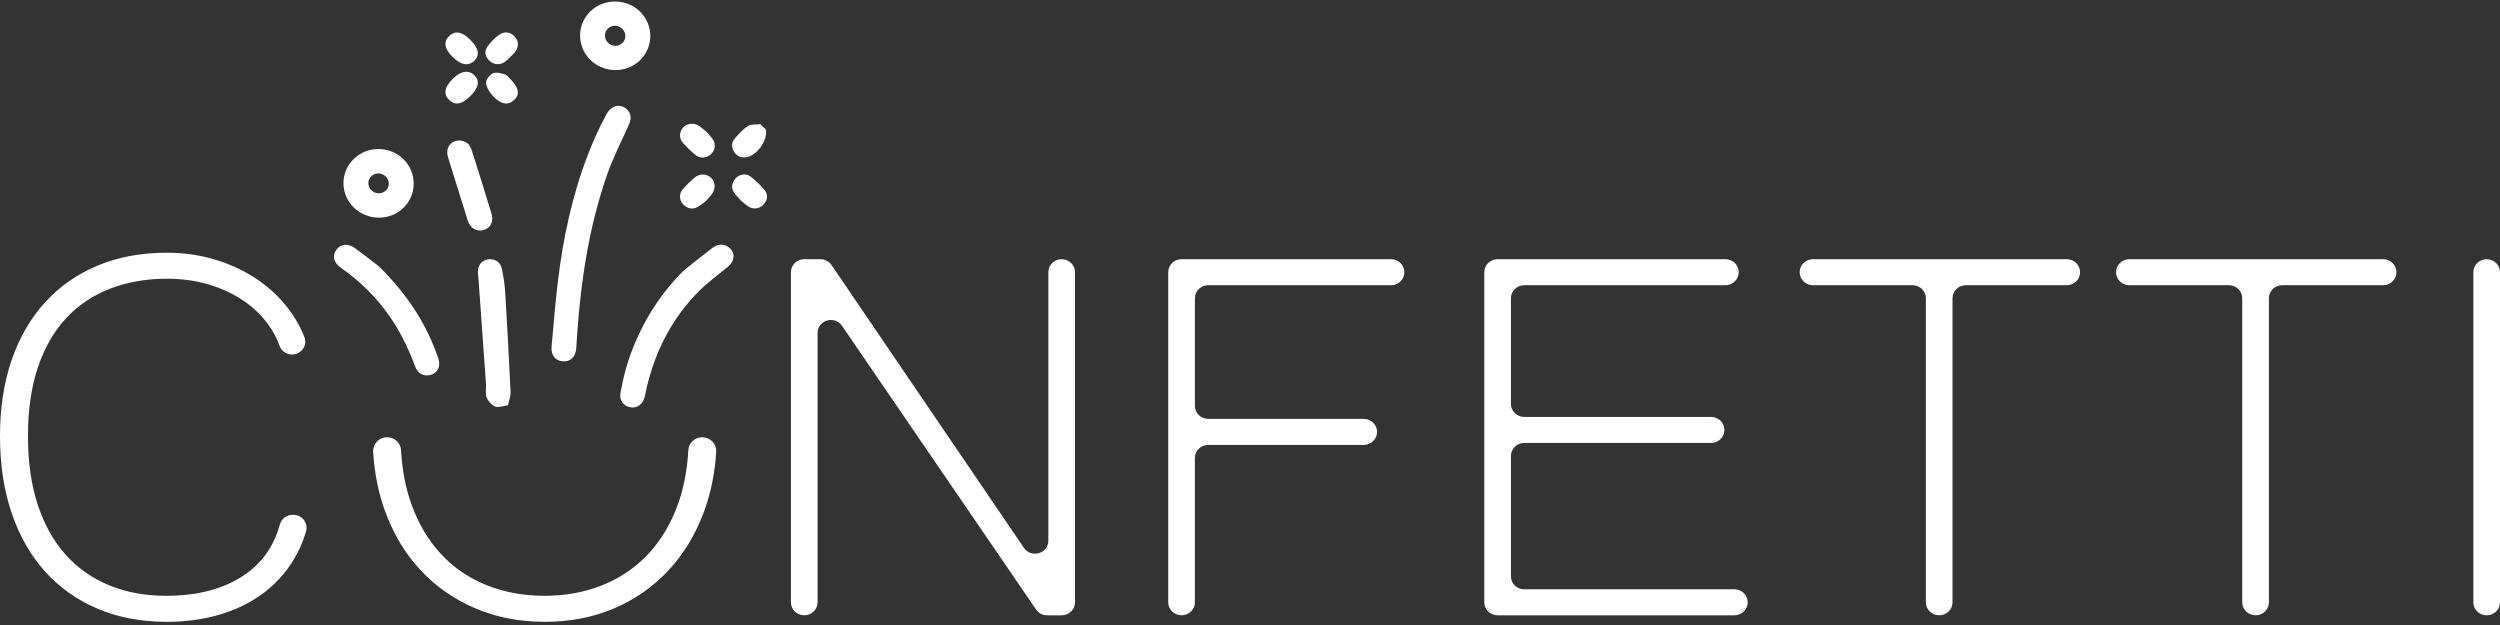 <?xml version="1.0" encoding="UTF-8"?>
<svg width="532px" height="133px" viewBox="0 0 532 133" version="1.1" xmlns="http://www.w3.org/2000/svg" xmlns:xlink="http://www.w3.org/1999/xlink">
    <rect x="0" y="0" width="532" height="133" fill="#333333" stroke="none"/>
    <!-- Generator: Sketch 52.3 (67297) - http://www.bohemiancoding.com/sketch -->
    <title>Fill 1</title>
    <desc>Created with Sketch.</desc>
    <g id="Page-1" stroke="none" stroke-width="1" fill="none" fill-rule="evenodd">
        <g id="Fill-1" fill="#FFFFFF" fill-rule="nonzero">
            <path d="M125.599,2.438 C122.724,5.258 122.728,9.869 125.608,12.719 C128.5,15.579 133.203,15.655 136.13,12.886 C139.093,10.083 139.14,5.412 136.234,2.501 C134.784,1.049 132.832,0.322 130.881,0.322 C128.96,0.322 127.041,1.027 125.599,2.438 Z M129.373,9.085 C128.518,8.232 128.521,6.839 129.382,6.046 C130.256,5.241 131.641,5.307 132.486,6.192 C133.312,7.063 133.263,8.47 132.377,9.223 C131.964,9.575 131.462,9.748 130.959,9.748 C130.388,9.748 129.816,9.525 129.373,9.085 Z M106.124,7.471 C105.19,8.165 104.323,9.034 103.682,9.989 C102.97,11.049 103.285,12.159 104.266,13.021 C105.161,13.807 106.465,13.865 107.449,13.151 C107.855,12.857 108.21,12.496 108.59,12.166 C108.58,12.156 108.569,12.147 108.56,12.135 C108.854,11.848 109.168,11.576 109.439,11.271 C110.418,10.166 110.469,8.831 109.586,7.84 C109.052,7.239 108.388,6.907 107.689,6.907 C107.173,6.907 106.64,7.087 106.124,7.471 Z M95.59,7.669 C94.317,8.881 94.562,10.374 96.322,12.124 C98.05,13.843 99.652,14.134 100.9,12.956 C102.148,11.774 101.884,10.284 100.108,8.508 C99.048,7.445 98.11,6.918 97.255,6.918 C96.665,6.918 96.114,7.169 95.59,7.669 Z M96.327,16.798 C94.569,18.545 94.316,20.048 95.579,21.261 C96.861,22.493 98.31,22.23 100.101,20.441 C101.88,18.663 102.149,17.178 100.911,15.988 C100.411,15.509 99.845,15.27 99.236,15.27 C98.34,15.27 97.348,15.784 96.327,16.798 Z M104.852,15.612 C104.167,15.933 103.384,17.001 103.445,17.672 C103.531,18.632 104.189,19.666 104.885,20.423 C106.575,22.258 108.141,22.477 109.406,21.284 C110.69,20.076 110.443,18.615 108.367,16.587 C108.262,16.493 107.906,15.945 107.427,15.811 C106.859,15.653 106.185,15.469 105.599,15.469 C105.324,15.469 105.069,15.509 104.852,15.612 Z M129.063,24.297 C128.144,26.022 127.27,27.775 126.49,29.563 C122.684,38.301 120.446,47.463 119.114,56.827 C118.316,62.438 117.898,68.103 117.374,73.749 C117.201,75.619 118.239,76.823 119.847,76.893 C121.44,76.962 122.463,75.958 122.625,74.128 C122.709,73.18 122.744,72.227 122.809,71.277 C123.609,59.652 125.349,48.182 129.209,37.118 C130.46,33.534 132.22,30.119 133.778,26.639 C134.295,25.475 134.471,24.381 133.501,23.357 C132.949,22.793 132.292,22.519 131.637,22.519 C130.66,22.518 129.685,23.128 129.063,24.297 Z M145.402,27.087 C144.575,27.958 144.438,29.36 145.27,30.318 C146.129,31.312 147.091,32.247 148.123,33.069 C149.067,33.821 150.431,33.626 151.298,32.813 C152.163,32.001 152.379,30.702 151.728,29.713 C151.328,29.112 150.806,28.588 150.382,28.083 C149.822,27.63 149.348,27.193 148.82,26.831 C148.336,26.496 147.774,26.336 147.229,26.336 C146.538,26.335 145.87,26.593 145.402,27.087 Z M159.184,26.807 C158.086,27.512 157.172,28.538 156.315,29.54 C155.552,30.433 155.656,31.494 156.314,32.44 C156.95,33.36 157.904,33.654 158.99,33.427 C161.229,32.961 163.396,29.763 162.983,27.578 C162.589,27.193 162.193,26.808 161.799,26.422 C160.914,26.531 159.853,26.376 159.184,26.807 Z M96.405,30.239 C95.315,30.892 94.909,32.07 95.341,33.465 C96.72,37.926 98.11,42.382 99.504,46.838 C100.029,48.515 101.332,49.344 102.823,48.977 C104.3,48.616 105.111,47.23 104.606,45.537 C103.262,41.021 101.832,36.529 100.409,32.036 C100.247,31.527 99.924,31.067 99.745,30.719 C99.189,30.171 98.433,29.896 97.708,29.896 C97.241,29.896 96.787,30.01 96.405,30.239 Z M75.258,33.848 C72.373,36.67 72.369,41.269 75.253,44.123 C78.179,47.021 82.967,47.056 85.882,44.202 C88.748,41.394 88.748,36.764 85.882,33.907 C84.412,32.443 82.474,31.709 80.535,31.709 C78.627,31.709 76.717,32.421 75.258,33.848 Z M79.136,40.583 C78.199,39.757 78.122,38.415 78.963,37.547 C79.748,36.737 81.12,36.696 81.979,37.457 C82.922,38.295 83.001,39.619 82.158,40.496 C81.75,40.921 81.185,41.134 80.616,41.134 C80.088,41.134 79.556,40.952 79.136,40.583 Z M156.528,37.963 C155.723,38.911 155.497,39.986 156.282,41.067 C156.68,41.617 157.169,42.102 157.611,42.609 C158.116,43.032 158.581,43.478 159.104,43.845 C160.188,44.61 161.439,44.507 162.371,43.623 C163.314,42.728 163.544,41.457 162.713,40.457 C161.846,39.415 160.852,38.45 159.784,37.605 C159.372,37.28 158.874,37.126 158.376,37.126 C157.68,37.126 156.985,37.423 156.528,37.963 Z M147.729,37.859 C146.871,38.617 146.04,39.415 145.29,40.274 C144.463,41.218 144.521,42.629 145.383,43.501 C146.281,44.41 147.373,44.658 148.529,44.01 C149.161,43.652 149.709,43.153 150.225,42.771 C150.734,42.172 151.232,41.689 151.605,41.127 C152.357,39.996 152.186,38.584 151.273,37.789 C150.782,37.364 150.175,37.146 149.558,37.146 C148.919,37.146 148.27,37.38 147.729,37.859 Z M151.463,52.854 C149.42,54.421 147.422,56.042 145.406,57.643 C139.947,63.125 136.137,69.54 133.719,76.745 C132.985,78.934 132.498,81.211 132.058,83.478 C131.728,85.172 132.608,86.37 134.108,86.663 C135.553,86.945 136.793,86.054 137.204,84.415 C137.359,83.798 137.458,83.169 137.602,82.551 C139.469,74.611 143.067,67.551 148.966,61.732 C150.788,59.935 152.911,58.431 154.882,56.779 C156.477,55.445 156.508,53.586 154.933,52.525 C154.441,52.194 153.955,52.052 153.482,52.052 C152.773,52.052 152.094,52.369 151.463,52.854 Z M71.55,53.196 C70.634,54.447 71.026,55.94 72.599,57.031 C76.577,59.788 79.942,63.124 82.722,67.042 C85.116,70.417 86.892,74.08 88.316,77.929 C88.932,79.595 90.328,80.235 91.824,79.723 C93.221,79.247 93.815,77.872 93.263,76.248 C90.788,68.985 86.733,62.677 80.58,56.634 C79.377,55.718 77.503,54.234 75.566,52.833 C74.876,52.333 74.195,52.091 73.567,52.091 C72.782,52.091 72.08,52.469 71.55,53.196 Z M20.799,56.508 C16.428,58.331 12.697,60.937 9.602,64.327 C6.507,67.719 4.134,71.814 2.48,76.613 C0.826,81.411 0,86.808 0,92.806 C0,98.85 0.826,104.306 2.48,109.172 C4.134,114.042 6.495,118.181 9.567,121.595 C12.637,125.01 16.358,127.651 20.728,129.52 C25.098,131.388 30.022,132.322 35.505,132.322 C39.519,132.322 43.25,131.814 46.702,130.8 C50.149,129.784 53.197,128.307 55.844,126.369 C58.489,124.433 60.685,122.044 62.433,119.209 C63.591,117.33 64.489,115.284 65.129,113.073 C65.638,111.312 64.293,109.554 62.419,109.554 L62.266,109.554 C60.994,109.554 59.888,110.395 59.559,111.596 C58.288,116.229 55.75,119.827 51.946,122.391 C47.599,125.322 42.071,126.786 35.363,126.786 C30.922,126.786 26.895,126.048 23.28,124.571 C19.665,123.094 16.571,120.928 13.996,118.066 C11.42,115.206 9.437,111.664 8.042,107.444 C6.648,103.221 5.952,98.343 5.952,92.806 C5.952,87.27 6.648,82.415 8.042,78.238 C9.437,74.064 11.42,70.58 13.996,67.789 C16.571,64.997 19.688,62.887 23.35,61.456 C27.011,60.027 31.085,59.31 35.575,59.31 C38.741,59.31 41.705,59.727 44.469,60.557 C47.233,61.386 49.677,62.528 51.805,63.982 C53.931,65.435 55.701,67.142 57.119,69.104 C58.135,70.509 58.921,71.994 59.475,73.553 C59.873,74.671 60.926,75.436 62.136,75.436 C64.088,75.436 65.483,73.529 64.787,71.749 C64.088,69.964 63.186,68.274 62.08,66.681 C60.236,64.029 57.969,61.745 55.277,59.83 C52.583,57.916 49.546,56.429 46.169,55.365 C42.792,54.305 39.237,53.775 35.505,53.775 C30.071,53.775 25.169,54.686 20.799,56.508 Z M526.332,57.927 L526.332,128.169 C526.332,129.699 527.602,130.937 529.167,130.937 C530.732,130.937 532,129.699 532,128.169 L532,57.927 C532,56.397 530.732,55.159 529.167,55.159 C527.602,55.159 526.332,56.397 526.332,57.927 Z M453.126,55.159 C451.562,55.159 450.292,56.397 450.292,57.927 C450.292,59.456 451.562,60.695 453.126,60.695 L474.315,60.695 C475.881,60.695 477.149,61.933 477.149,63.463 L477.149,128.169 C477.149,129.699 478.42,130.937 479.985,130.937 L479.986,130.937 C481.551,130.937 482.821,129.699 482.821,128.169 L482.821,63.463 C482.821,61.933 484.09,60.695 485.654,60.695 L507.129,60.695 C508.694,60.695 509.962,59.456 509.962,57.927 C509.962,56.397 508.694,55.159 507.129,55.159 L453.126,55.159 Z M385.802,55.159 C384.238,55.159 382.967,56.397 382.967,57.927 C382.967,59.456 384.238,60.695 385.802,60.695 L406.992,60.695 C408.557,60.695 409.826,61.933 409.826,63.463 L409.826,128.169 C409.826,129.699 411.096,130.937 412.661,130.937 L412.662,130.937 C414.227,130.937 415.495,129.699 415.495,128.169 L415.495,63.463 C415.495,61.933 416.766,60.695 418.33,60.695 L439.803,60.695 C441.37,60.695 442.639,59.456 442.639,57.927 C442.639,56.397 441.37,55.159 439.803,55.159 L385.802,55.159 Z M318.691,55.159 C317.126,55.159 315.856,56.397 315.856,57.927 L315.856,128.169 C315.856,129.699 317.126,130.937 318.691,130.937 L369.078,130.937 C370.644,130.937 371.912,129.699 371.912,128.169 C371.912,126.641 370.644,125.401 369.078,125.401 L324.36,125.401 C322.796,125.401 321.525,124.163 321.525,122.635 L321.525,97.027 C321.525,95.498 322.796,94.259 324.36,94.259 L364.117,94.259 C365.683,94.259 366.953,93.021 366.953,91.49 C366.953,89.962 365.683,88.723 364.117,88.723 L324.36,88.723 C322.796,88.723 321.525,87.484 321.525,85.955 L321.525,63.463 C321.525,61.933 322.796,60.695 324.36,60.695 L367.164,60.695 C368.73,60.695 369.999,59.456 369.999,57.927 C369.999,56.397 368.73,55.159 367.164,55.159 L318.691,55.159 Z M251.437,55.159 C249.872,55.159 248.601,56.397 248.601,57.927 L248.601,128.169 C248.601,129.699 249.872,130.937 251.437,130.937 L251.438,130.937 C253.004,130.937 254.273,129.699 254.273,128.169 L254.273,97.443 C254.273,95.914 255.543,94.675 257.107,94.675 L290.201,94.675 C291.768,94.675 293.036,93.436 293.036,91.907 L293.036,91.905 C293.036,90.377 291.768,89.139 290.201,89.139 L257.107,89.139 C255.543,89.139 254.273,87.899 254.273,86.371 L254.273,63.463 C254.273,61.933 255.543,60.695 257.107,60.695 L296.013,60.695 C297.579,60.695 298.847,59.456 298.847,57.927 C298.847,56.397 297.579,55.159 296.013,55.159 L251.437,55.159 Z M223.091,57.928 L223.091,115.055 C223.091,117.796 219.448,118.869 217.894,116.586 L176.946,56.396 C176.421,55.624 175.535,55.159 174.585,55.159 L171.145,55.159 C169.579,55.159 168.309,56.399 168.309,57.928 L168.309,128.169 C168.309,129.699 169.579,130.937 171.145,130.937 C172.71,130.937 173.98,129.699 173.98,128.169 L173.98,70.863 C173.98,68.124 177.615,67.047 179.173,69.325 L220.477,129.707 C221.004,130.476 221.888,130.937 222.836,130.937 L225.925,130.937 C227.491,130.937 228.76,129.699 228.76,128.169 L228.76,57.928 C228.76,56.399 227.491,55.159 225.925,55.159 C224.359,55.159 223.091,56.399 223.091,57.928 Z M103.95,55.183 C102.581,55.344 101.698,56.36 101.692,57.827 C101.691,58.278 101.779,58.73 101.811,59.181 C102.35,66.693 102.892,74.205 103.42,81.718 C103.486,82.667 103.229,83.707 103.549,84.548 C103.847,85.335 104.594,86.197 105.362,86.501 C106.077,86.785 107.077,86.373 108.118,86.249 C108.336,85.13 108.689,84.258 108.648,83.405 C108.314,76.335 107.936,69.267 107.506,62.201 C107.404,60.531 107.136,58.86 106.803,57.216 C106.538,55.907 105.527,55.162 104.308,55.162 C104.19,55.162 104.07,55.17 103.95,55.183 Z M146.475,95.791 C146.244,99.993 145.516,103.809 144.291,107.236 C142.777,111.456 140.652,115.02 137.912,117.927 C135.172,120.833 131.923,123.038 128.169,124.537 C124.411,126.036 120.313,126.786 115.873,126.786 C111.43,126.786 107.333,126.036 103.577,124.537 C99.822,123.038 96.584,120.833 93.868,117.927 C91.151,115.02 89.038,111.456 87.526,107.236 C86.298,103.809 85.571,99.993 85.343,95.791 C85.259,94.256 83.958,93.049 82.385,93.049 L82.382,93.049 C80.67,93.049 79.307,94.463 79.408,96.132 C79.685,100.745 80.546,105.011 81.999,108.931 C83.791,113.774 86.308,117.927 89.546,121.388 C92.781,124.847 96.642,127.536 101.132,129.45 C105.62,131.363 110.559,132.322 115.944,132.322 C121.329,132.322 126.256,131.363 130.718,129.45 C135.184,127.536 139.034,124.838 142.27,121.353 C145.505,117.87 148.022,113.705 149.818,108.861 C151.267,104.95 152.129,100.706 152.408,96.133 C152.509,94.465 151.144,93.049 149.432,93.049 C147.857,93.049 146.561,94.256 146.475,95.791 Z"></path>
        </g>
    </g>
</svg>